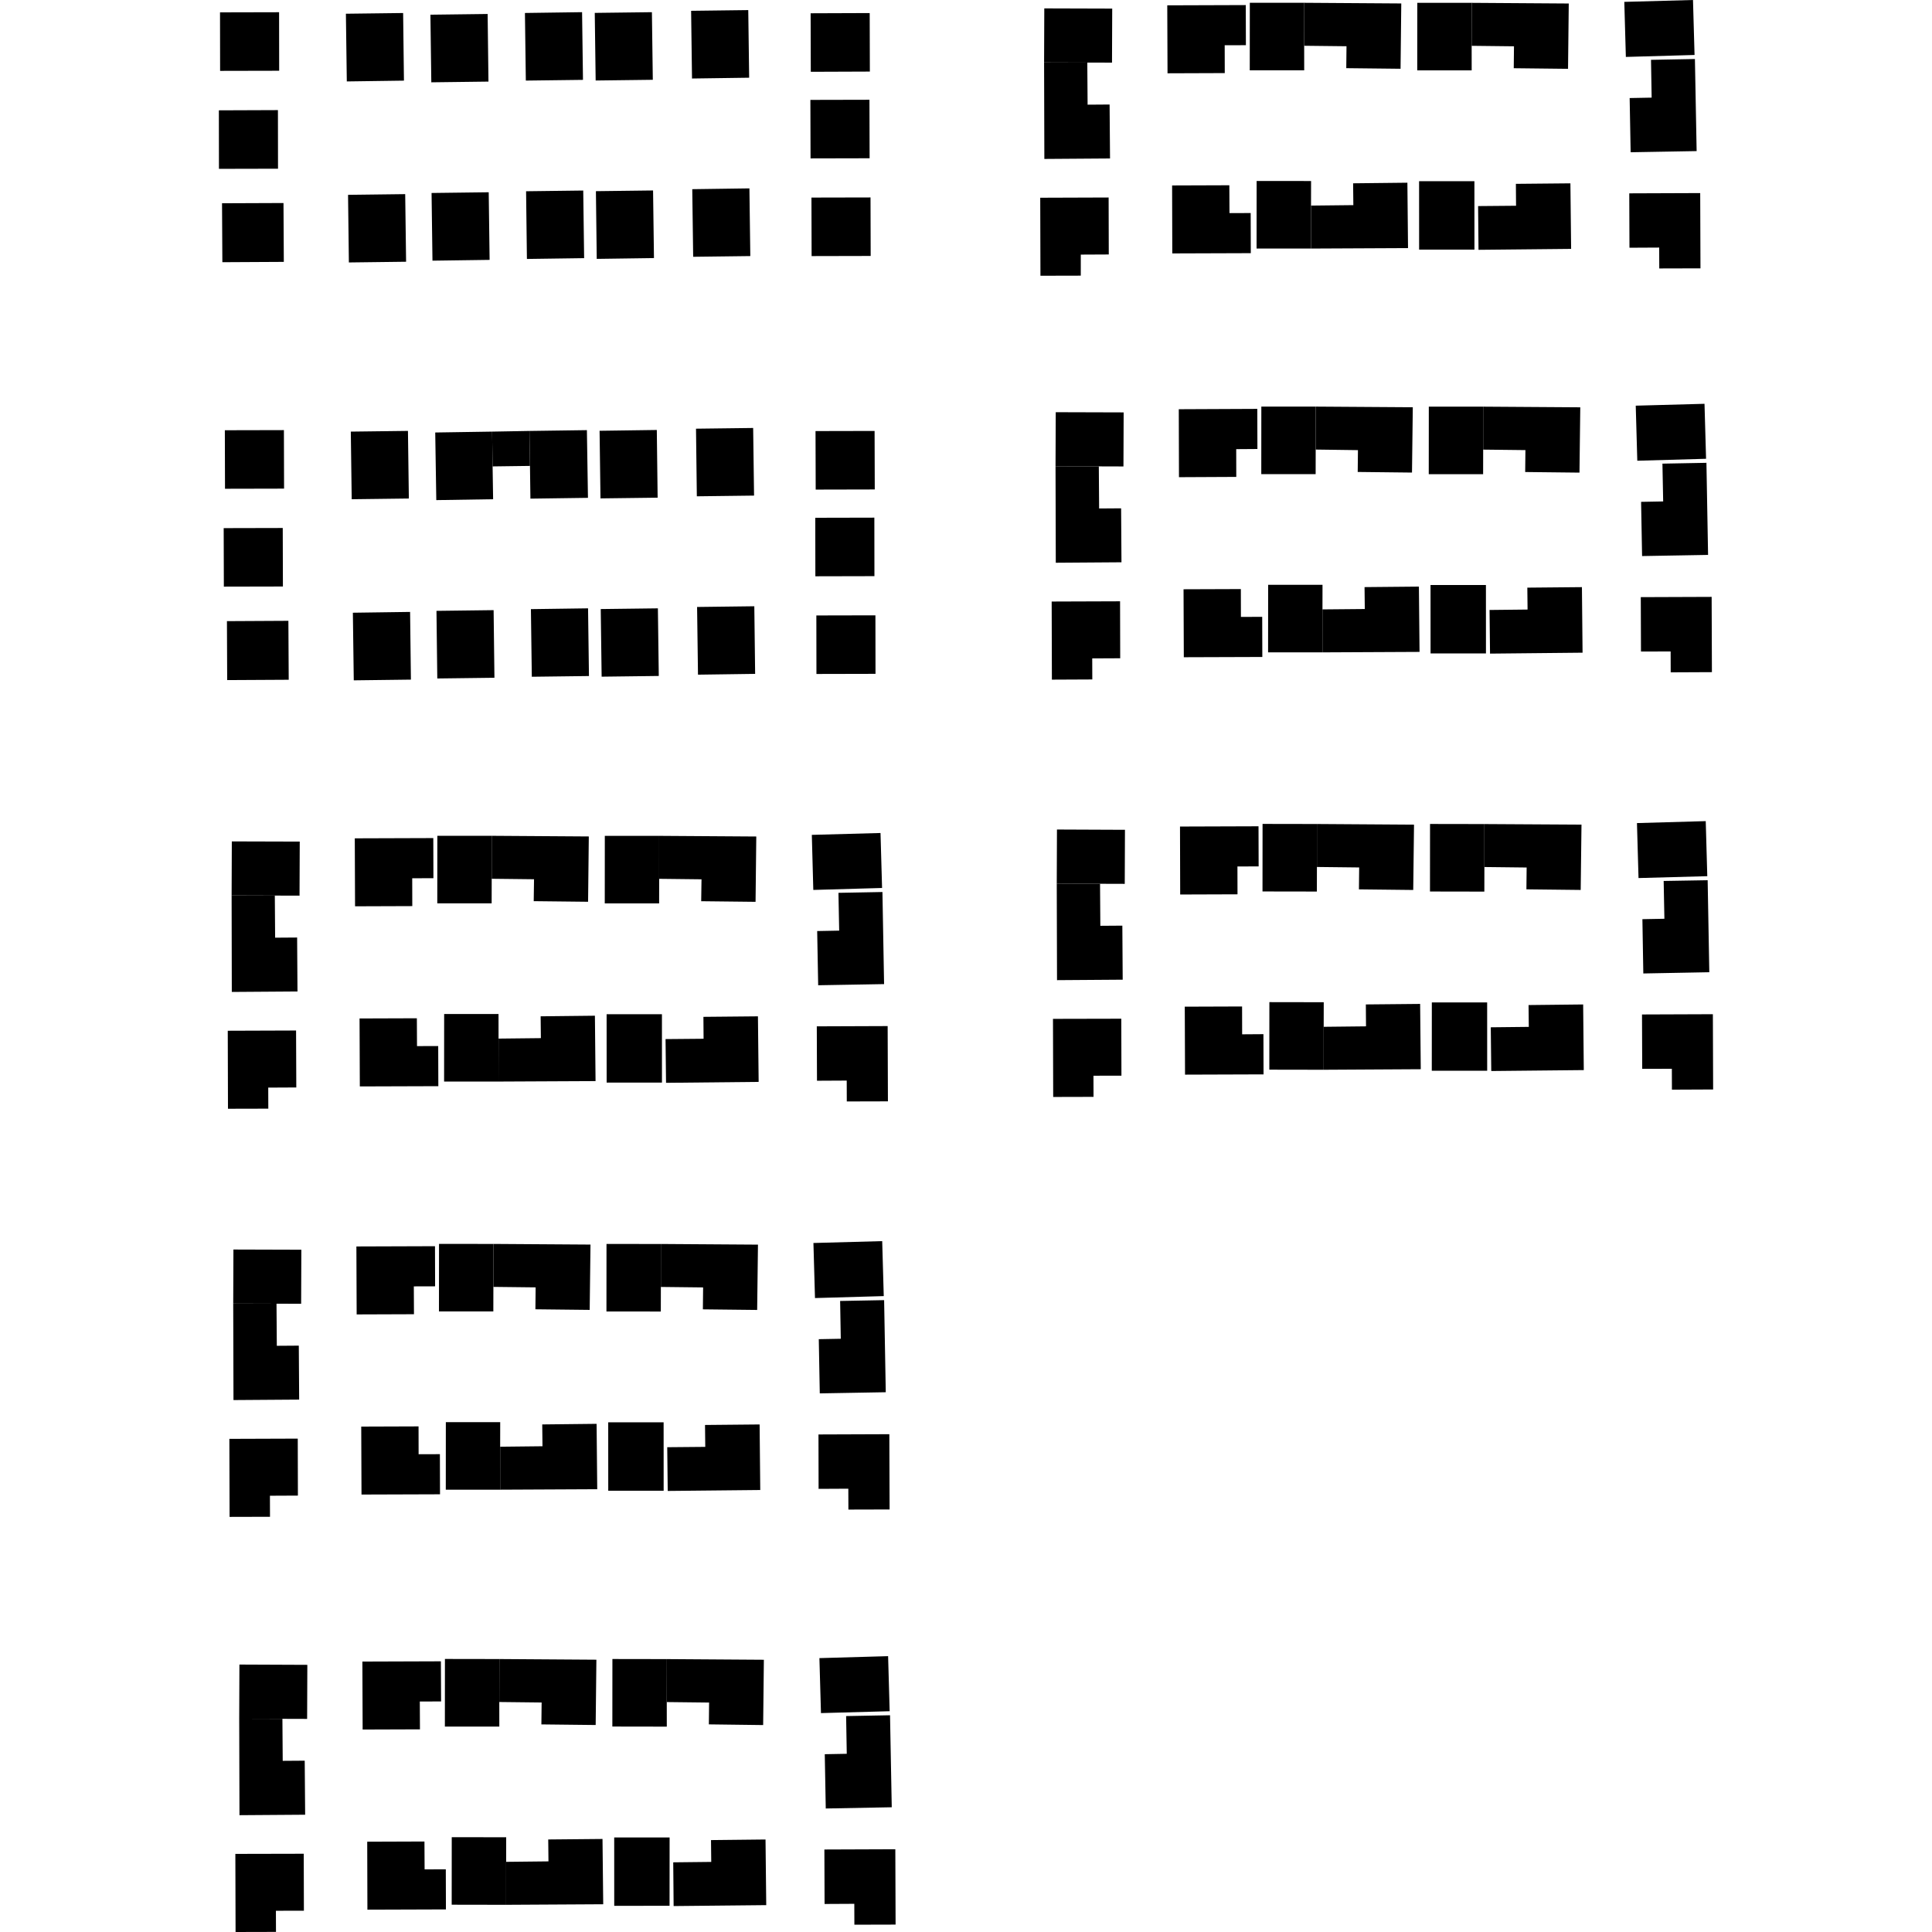 <?xml version="1.0" encoding="utf-8" standalone="no"?>
<!DOCTYPE svg PUBLIC "-//W3C//DTD SVG 1.1//EN"
  "http://www.w3.org/Graphics/SVG/1.1/DTD/svg11.dtd">
<!-- Created with matplotlib (https://matplotlib.org/) -->
<svg height="288pt" version="1.1" viewBox="0 0 288 288" width="288pt" xmlns="http://www.w3.org/2000/svg" xmlns:xlink="http://www.w3.org/1999/xlink">
 <defs>
  <style type="text/css">
*{stroke-linecap:butt;stroke-linejoin:round;}
  </style>
 </defs>
 <g id="figure_1">
  <g id="patch_1">
   <path d="M 0 288 
L 288 288 
L 288 0 
L 0 0 
z
" style="fill:none;opacity:0;"/>
  </g>
  <g id="axes_1">
   <g id="PatchCollection_1">
    <path clip-path="url(#p303cbb478d)" d="M 41.616 10.546 
L 41.603 1.823 
L 32.798 1.843 
L 32.811 10.565 
L 41.616 10.546 
"/>
    <path clip-path="url(#p303cbb478d)" d="M 41.443 25.149 
L 41.43 16.414 
L 32.626 16.447 
L 32.638 25.169 
L 41.443 25.149 
"/>
    <path clip-path="url(#p303cbb478d)" d="M 42.308 39.037 
L 42.26 30.264 
L 33.098 30.3 
L 33.147 39.086 
L 42.308 39.037 
"/>
    <path clip-path="url(#p303cbb478d)" d="M 60.216 12.02 
L 60.094 1.941 
L 51.563 2.047 
L 51.698 12.139 
L 60.216 12.02 
"/>
    <path clip-path="url(#p303cbb478d)" d="M 72.814 12.163 
L 72.691 2.084 
L 64.161 2.191 
L 64.295 12.27 
L 72.814 12.163 
"/>
    <path clip-path="url(#p303cbb478d)" d="M 86.904 11.906 
L 86.769 1.815 
L 78.251 1.934 
L 78.385 12.013 
L 86.904 11.906 
"/>
    <path clip-path="url(#p303cbb478d)" d="M 97.313 11.895 
L 97.179 1.816 
L 88.66 1.922 
L 88.794 12.001 
L 97.313 11.895 
"/>
    <path clip-path="url(#p303cbb478d)" d="M 111.676 11.584 
L 111.542 1.505 
L 103.023 1.611 
L 103.157 11.703 
L 111.676 11.584 
"/>
    <path clip-path="url(#p303cbb478d)" d="M 111.848 38.172 
L 111.714 28.081 
L 103.195 28.2 
L 103.33 38.279 
L 111.848 38.172 
"/>
    <path clip-path="url(#p303cbb478d)" d="M 97.486 38.471 
L 97.351 28.392 
L 88.832 28.498 
L 88.955 38.59 
L 97.486 38.471 
"/>
    <path clip-path="url(#p303cbb478d)" d="M 87.076 38.482 
L 86.942 28.403 
L 78.423 28.51 
L 78.546 38.601 
L 87.076 38.482 
"/>
    <path clip-path="url(#p303cbb478d)" d="M 72.986 38.739 
L 72.852 28.66 
L 64.333 28.767 
L 64.468 38.858 
L 72.986 38.739 
"/>
    <path clip-path="url(#p303cbb478d)" d="M 60.536 39.017 
L 60.402 28.938 
L 51.883 29.044 
L 52.006 39.123 
L 60.536 39.017 
"/>
    <path clip-path="url(#p303cbb478d)" d="M 129.668 10.669 
L 129.644 1.947 
L 120.839 1.979 
L 120.863 10.702 
L 129.668 10.669 
"/>
    <path clip-path="url(#p303cbb478d)" d="M 129.632 23.593 
L 129.607 14.871 
L 120.802 14.891 
L 120.827 23.613 
L 129.632 23.593 
"/>
    <path clip-path="url(#p303cbb478d)" d="M 129.791 38.155 
L 129.767 29.433 
L 120.962 29.452 
L 120.986 38.175 
L 129.791 38.155 
"/>
    <path clip-path="url(#p303cbb478d)" d="M 42.173 87.43 
L 42.149 78.707 
L 33.344 78.727 
L 33.369 87.449 
L 42.173 87.43 
"/>
    <path clip-path="url(#p303cbb478d)" d="M 42.346 72.839 
L 42.322 64.116 
L 33.517 64.136 
L 33.541 72.858 
L 42.346 72.839 
"/>
    <path clip-path="url(#p303cbb478d)" d="M 43.039 101.33 
L 42.99 92.544 
L 33.829 92.593 
L 33.866 101.38 
L 43.039 101.33 
"/>
    <path clip-path="url(#p303cbb478d)" d="M 61.255 101.31 
L 61.132 91.218 
L 52.602 91.337 
L 52.736 101.416 
L 61.255 101.31 
"/>
    <path clip-path="url(#p303cbb478d)" d="M 60.947 74.313 
L 60.813 64.234 
L 52.294 64.34 
L 52.428 74.419 
L 60.947 74.313 
"/>
    <path clip-path="url(#p303cbb478d)" d="M 73.508 74.418 
L 73.431 69.526 
L 73.362 64.34 
L 64.879 64.471 
L 65.037 74.55 
L 73.508 74.418 
"/>
    <path clip-path="url(#p303cbb478d)" d="M 73.705 101.032 
L 73.582 90.953 
L 65.064 91.06 
L 65.186 101.139 
L 73.705 101.032 
"/>
    <path clip-path="url(#p303cbb478d)" d="M 87.646 74.212 
L 87.488 64.121 
L 78.922 64.24 
L 79.003 69.452 
L 79.068 74.332 
L 87.646 74.212 
"/>
    <path clip-path="url(#p303cbb478d)" d="M 87.795 100.775 
L 87.661 90.684 
L 79.142 90.803 
L 79.276 100.882 
L 87.795 100.775 
"/>
    <path clip-path="url(#p303cbb478d)" d="M 98.204 100.764 
L 98.07 90.685 
L 89.551 90.791 
L 89.685 100.87 
L 98.204 100.764 
"/>
    <path clip-path="url(#p303cbb478d)" d="M 98.032 74.188 
L 97.909 64.096 
L 89.379 64.215 
L 89.513 74.294 
L 98.032 74.188 
"/>
    <path clip-path="url(#p303cbb478d)" d="M 112.406 73.877 
L 112.272 63.798 
L 103.753 63.904 
L 103.876 73.983 
L 112.406 73.877 
"/>
    <path clip-path="url(#p303cbb478d)" d="M 112.567 100.453 
L 112.444 90.374 
L 103.914 90.48 
L 104.048 100.572 
L 112.567 100.453 
"/>
    <path clip-path="url(#p303cbb478d)" d="M 130.51 100.448 
L 130.497 91.726 
L 121.692 91.745 
L 121.705 100.468 
L 130.51 100.448 
"/>
    <path clip-path="url(#p303cbb478d)" d="M 130.35 85.886 
L 130.338 77.164 
L 121.533 77.184 
L 121.545 85.906 
L 130.35 85.886 
"/>
    <path clip-path="url(#p303cbb478d)" d="M 130.399 72.962 
L 130.374 64.24 
L 121.569 64.259 
L 121.594 72.982 
L 130.399 72.962 
"/>
    <path clip-path="url(#p303cbb478d)" d="M 79.003 69.452 
L 73.431 69.526 
L 73.362 64.34 
L 78.922 64.24 
L 79.003 69.452 
"/>
    <path clip-path="url(#p303cbb478d)" d="M 254.803 144.928 
L 244.966 145.113 
L 244.83 137.019 
L 248.109 136.958 
L 247.999 131.323 
L 254.557 131.213 
L 254.803 144.928 
"/>
    <path clip-path="url(#p303cbb478d)" d="M 244.252 130.89 
L 254.503 130.611 
L 254.271 122.404 
L 244.019 122.695 
L 244.252 130.89 
"/>
    <path clip-path="url(#p303cbb478d)" d="M 236.093 159.517 
L 235.998 149.732 
L 227.859 149.822 
L 227.895 153.075 
L 222.227 153.137 
L 222.299 159.655 
L 236.093 159.517 
"/>
    <path clip-path="url(#p303cbb478d)" d="M 221.687 149.428 
L 221.692 159.611 
L 213.434 159.612 
L 213.441 149.429 
L 221.687 149.428 
"/>
    <path clip-path="url(#p303cbb478d)" d="M 211.791 159.386 
L 211.697 149.653 
L 203.605 149.729 
L 203.629 152.995 
L 197.32 153.064 
L 197.319 159.468 
L 211.791 159.386 
"/>
    <path clip-path="url(#p303cbb478d)" d="M 197.328 149.4 
L 197.32 153.064 
L 197.319 159.468 
L 189.215 159.454 
L 189.224 149.387 
L 197.328 149.4 
"/>
    <path clip-path="url(#p303cbb478d)" d="M 210.786 122.931 
L 210.667 132.667 
L 202.574 132.576 
L 202.609 129.31 
L 196.311 129.238 
L 196.312 122.834 
L 210.786 122.931 
"/>
    <path clip-path="url(#p303cbb478d)" d="M 196.303 132.901 
L 196.311 129.238 
L 196.312 122.834 
L 188.208 122.82 
L 188.199 132.888 
L 196.303 132.901 
"/>
    <path clip-path="url(#p303cbb478d)" d="M 235.751 122.927 
L 235.632 132.663 
L 227.539 132.572 
L 227.575 129.318 
L 221.276 129.246 
L 221.277 122.842 
L 235.751 122.927 
"/>
    <path clip-path="url(#p303cbb478d)" d="M 221.269 132.91 
L 221.276 129.246 
L 221.277 122.842 
L 213.173 122.828 
L 213.165 132.896 
L 221.269 132.91 
"/>
    <path clip-path="url(#p303cbb478d)" d="M 255.374 162.406 
L 255.335 151.186 
L 244.771 151.225 
L 244.801 159.332 
L 249.221 159.322 
L 249.231 162.434 
L 255.374 162.406 
"/>
    <path clip-path="url(#p303cbb478d)" d="M 188.337 154.161 
L 188.355 160.155 
L 176.651 160.194 
L 176.612 150.063 
L 185.155 150.033 
L 185.165 154.183 
L 188.337 154.161 
"/>
    <path clip-path="url(#p303cbb478d)" d="M 187.623 129.154 
L 187.605 123.172 
L 175.901 123.211 
L 175.929 133.342 
L 184.473 133.313 
L 184.463 129.163 
L 187.623 129.154 
"/>
    <path clip-path="url(#p303cbb478d)" d="M 157.568 146.109 
L 167.358 146.04 
L 167.306 137.984 
L 164.026 138.007 
L 163.982 131.744 
L 157.529 131.712 
L 157.568 146.109 
"/>
    <path clip-path="url(#p303cbb478d)" d="M 167.665 131.755 
L 163.982 131.744 
L 157.529 131.712 
L 157.559 123.655 
L 167.696 123.698 
L 167.665 131.755 
"/>
    <path clip-path="url(#p303cbb478d)" d="M 163.011 163.507 
L 156.998 163.522 
L 156.966 151.879 
L 167.149 151.857 
L 167.171 160.349 
L 163 160.356 
L 163.011 163.507 
"/>
    <path clip-path="url(#p303cbb478d)" d="M 157.385 83.887 
L 167.176 83.818 
L 167.123 75.775 
L 163.844 75.798 
L 163.799 69.522 
L 157.346 69.503 
L 157.385 83.887 
"/>
    <path clip-path="url(#p303cbb478d)" d="M 167.471 69.533 
L 163.799 69.522 
L 157.346 69.503 
L 157.377 61.446 
L 167.501 61.476 
L 167.471 69.533 
"/>
    <path clip-path="url(#p303cbb478d)" d="M 162.828 101.285 
L 156.804 101.313 
L 156.771 89.67 
L 166.966 89.635 
L 166.988 98.127 
L 162.817 98.147 
L 162.828 101.285 
"/>
    <path clip-path="url(#p303cbb478d)" d="M 188.155 91.952 
L 188.173 97.933 
L 176.469 97.972 
L 176.429 87.841 
L 184.972 87.811 
L 184.982 91.961 
L 188.155 91.952 
"/>
    <path clip-path="url(#p303cbb478d)" d="M 197.145 87.178 
L 197.138 90.842 
L 197.136 97.246 
L 189.032 97.245 
L 189.041 87.177 
L 197.145 87.178 
"/>
    <path clip-path="url(#p303cbb478d)" d="M 211.609 97.177 
L 211.514 87.444 
L 203.411 87.519 
L 203.447 90.785 
L 197.138 90.842 
L 197.136 97.246 
L 211.609 97.177 
"/>
    <path clip-path="url(#p303cbb478d)" d="M 221.505 87.206 
L 221.51 97.402 
L 213.251 97.402 
L 213.246 87.207 
L 221.505 87.206 
"/>
    <path clip-path="url(#p303cbb478d)" d="M 235.91 97.295 
L 235.815 87.523 
L 227.676 87.599 
L 227.712 90.865 
L 222.045 90.927 
L 222.116 97.433 
L 235.91 97.295 
"/>
    <path clip-path="url(#p303cbb478d)" d="M 255.192 100.196 
L 255.152 88.976 
L 244.589 89.015 
L 244.618 97.123 
L 249.039 97.113 
L 249.049 100.225 
L 255.192 100.196 
"/>
    <path clip-path="url(#p303cbb478d)" d="M 254.62 82.719 
L 244.783 82.891 
L 244.635 74.81 
L 247.926 74.748 
L 247.817 69.114 
L 254.375 68.991 
L 254.62 82.719 
"/>
    <path clip-path="url(#p303cbb478d)" d="M 244.069 68.681 
L 254.321 68.389 
L 254.088 60.194 
L 243.837 60.473 
L 244.069 68.681 
"/>
    <path clip-path="url(#p303cbb478d)" d="M 235.569 60.717 
L 235.45 70.453 
L 227.357 70.363 
L 227.392 67.096 
L 221.094 67.024 
L 221.095 60.62 
L 235.569 60.717 
"/>
    <path clip-path="url(#p303cbb478d)" d="M 221.086 70.687 
L 221.094 67.024 
L 221.095 60.62 
L 212.991 60.619 
L 212.982 70.687 
L 221.086 70.687 
"/>
    <path clip-path="url(#p303cbb478d)" d="M 210.603 60.709 
L 210.484 70.445 
L 202.391 70.354 
L 202.427 67.101 
L 196.128 67.016 
L 196.129 60.612 
L 210.603 60.709 
"/>
    <path clip-path="url(#p303cbb478d)" d="M 196.121 70.679 
L 196.128 67.016 
L 196.129 60.612 
L 188.025 60.611 
L 188.017 70.678 
L 196.121 70.679 
"/>
    <path clip-path="url(#p303cbb478d)" d="M 187.441 66.932 
L 187.423 60.95 
L 175.719 61.002 
L 175.747 71.133 
L 184.29 71.091 
L 184.28 66.954 
L 187.441 66.932 
"/>
    <path clip-path="url(#p303cbb478d)" d="M 155.68 23.692 
L 165.47 23.623 
L 165.406 15.58 
L 162.127 15.603 
L 162.082 9.328 
L 155.641 9.309 
L 155.68 23.692 
"/>
    <path clip-path="url(#p303cbb478d)" d="M 165.765 9.338 
L 162.082 9.328 
L 155.641 9.309 
L 155.671 1.252 
L 165.796 1.282 
L 165.765 9.338 
"/>
    <path clip-path="url(#p303cbb478d)" d="M 161.111 41.091 
L 155.098 41.105 
L 155.066 29.476 
L 165.261 29.441 
L 165.283 37.933 
L 161.112 37.953 
L 161.111 41.091 
"/>
    <path clip-path="url(#p303cbb478d)" d="M 186.437 31.758 
L 186.455 37.739 
L 174.751 37.778 
L 174.724 27.646 
L 183.255 27.617 
L 183.277 31.767 
L 186.437 31.758 
"/>
    <path clip-path="url(#p303cbb478d)" d="M 195.44 26.984 
L 195.432 30.647 
L 195.431 37.051 
L 187.315 37.051 
L 187.324 26.983 
L 195.44 26.984 
"/>
    <path clip-path="url(#p303cbb478d)" d="M 209.892 36.983 
L 209.797 27.236 
L 201.706 27.325 
L 201.741 30.578 
L 195.432 30.647 
L 195.431 37.051 
L 209.892 36.983 
"/>
    <path clip-path="url(#p303cbb478d)" d="M 219.788 27.012 
L 219.793 37.207 
L 211.546 37.208 
L 211.541 27.012 
L 219.788 27.012 
"/>
    <path clip-path="url(#p303cbb478d)" d="M 234.205 37.101 
L 234.098 27.329 
L 225.971 27.405 
L 225.995 30.671 
L 220.339 30.72 
L 220.399 37.239 
L 234.205 37.101 
"/>
    <path clip-path="url(#p303cbb478d)" d="M 253.487 40.002 
L 253.447 28.782 
L 242.872 28.821 
L 242.901 36.928 
L 247.333 36.905 
L 247.344 40.018 
L 253.487 40.002 
"/>
    <path clip-path="url(#p303cbb478d)" d="M 252.915 22.524 
L 243.078 22.696 
L 242.93 14.616 
L 246.209 14.554 
L 246.112 8.919 
L 252.658 8.796 
L 252.915 22.524 
"/>
    <path clip-path="url(#p303cbb478d)" d="M 242.364 8.486 
L 252.604 8.195 
L 252.372 -0 
L 242.132 0.279 
L 242.364 8.486 
"/>
    <path clip-path="url(#p303cbb478d)" d="M 233.852 0.523 
L 233.745 10.259 
L 225.652 10.168 
L 225.687 6.902 
L 219.377 6.83 
L 219.39 0.425 
L 233.852 0.523 
"/>
    <path clip-path="url(#p303cbb478d)" d="M 219.381 10.493 
L 219.377 6.83 
L 219.39 0.425 
L 211.274 0.425 
L 211.265 10.492 
L 219.381 10.493 
"/>
    <path clip-path="url(#p303cbb478d)" d="M 208.886 0.515 
L 208.779 10.25 
L 200.686 10.16 
L 200.721 6.893 
L 194.411 6.822 
L 194.424 0.417 
L 208.886 0.515 
"/>
    <path clip-path="url(#p303cbb478d)" d="M 194.415 10.485 
L 194.411 6.822 
L 194.424 0.417 
L 186.308 0.416 
L 186.299 10.484 
L 194.415 10.485 
"/>
    <path clip-path="url(#p303cbb478d)" d="M 185.724 6.737 
L 185.706 0.756 
L 174.002 0.795 
L 174.041 10.926 
L 182.573 10.896 
L 182.563 6.746 
L 185.724 6.737 
"/>
    <path clip-path="url(#p303cbb478d)" d="M 34.554 147.867 
L 44.345 147.798 
L 44.292 139.755 
L 41.013 139.778 
L 40.968 133.503 
L 34.527 133.483 
L 34.554 147.867 
"/>
    <path clip-path="url(#p303cbb478d)" d="M 44.651 133.513 
L 40.968 133.503 
L 34.527 133.483 
L 34.557 125.427 
L 44.682 125.456 
L 44.651 133.513 
"/>
    <path clip-path="url(#p303cbb478d)" d="M 39.997 165.266 
L 33.984 165.28 
L 33.952 153.651 
L 44.135 153.616 
L 44.169 162.107 
L 39.986 162.128 
L 39.997 165.266 
"/>
    <path clip-path="url(#p303cbb478d)" d="M 65.323 155.932 
L 65.342 161.914 
L 53.638 161.952 
L 53.598 151.821 
L 62.141 151.792 
L 62.163 155.941 
L 65.323 155.932 
"/>
    <path clip-path="url(#p303cbb478d)" d="M 74.314 151.159 
L 74.318 154.822 
L 74.305 161.226 
L 66.201 161.225 
L 66.21 151.158 
L 74.314 151.159 
"/>
    <path clip-path="url(#p303cbb478d)" d="M 88.778 161.157 
L 88.683 151.411 
L 80.592 151.5 
L 80.627 154.753 
L 74.318 154.822 
L 74.305 161.226 
L 88.778 161.157 
"/>
    <path clip-path="url(#p303cbb478d)" d="M 98.674 151.186 
L 98.678 161.382 
L 90.432 161.382 
L 90.427 151.187 
L 98.674 151.186 
"/>
    <path clip-path="url(#p303cbb478d)" d="M 113.091 161.275 
L 112.984 151.503 
L 104.857 151.579 
L 104.881 154.845 
L 99.213 154.895 
L 99.285 161.413 
L 113.091 161.275 
"/>
    <path clip-path="url(#p303cbb478d)" d="M 132.361 164.176 
L 132.321 152.956 
L 121.758 152.995 
L 121.787 161.103 
L 126.219 161.08 
L 126.229 164.192 
L 132.361 164.176 
"/>
    <path clip-path="url(#p303cbb478d)" d="M 131.789 146.699 
L 121.964 146.87 
L 121.816 138.79 
L 125.095 138.728 
L 124.986 133.094 
L 131.543 132.971 
L 131.789 146.699 
"/>
    <path clip-path="url(#p303cbb478d)" d="M 121.238 132.661 
L 131.489 132.369 
L 131.257 124.174 
L 121.017 124.453 
L 121.238 132.661 
"/>
    <path clip-path="url(#p303cbb478d)" d="M 112.738 124.697 
L 112.63 134.433 
L 104.525 134.343 
L 104.573 131.076 
L 98.262 131.004 
L 98.263 124.6 
L 112.738 124.697 
"/>
    <path clip-path="url(#p303cbb478d)" d="M 98.255 134.668 
L 98.262 131.004 
L 98.263 124.6 
L 90.159 124.599 
L 90.151 134.667 
L 98.255 134.668 
"/>
    <path clip-path="url(#p303cbb478d)" d="M 87.772 124.689 
L 87.665 134.425 
L 79.56 134.335 
L 79.607 131.068 
L 73.297 130.996 
L 73.298 124.592 
L 87.772 124.689 
"/>
    <path clip-path="url(#p303cbb478d)" d="M 73.289 134.66 
L 73.297 130.996 
L 73.298 124.592 
L 65.194 124.591 
L 65.185 134.659 
L 73.289 134.66 
"/>
    <path clip-path="url(#p303cbb478d)" d="M 64.609 130.912 
L 64.591 124.931 
L 52.887 124.969 
L 52.927 135.101 
L 61.459 135.071 
L 61.449 130.921 
L 64.609 130.912 
"/>
    <path clip-path="url(#p303cbb478d)" d="M 34.805 208.705 
L 44.596 208.636 
L 44.543 200.593 
L 41.264 200.616 
L 41.219 194.341 
L 34.766 194.322 
L 34.805 208.705 
"/>
    <path clip-path="url(#p303cbb478d)" d="M 44.891 194.352 
L 41.219 194.341 
L 34.766 194.322 
L 34.797 186.265 
L 44.921 186.295 
L 44.891 194.352 
"/>
    <path clip-path="url(#p303cbb478d)" d="M 40.248 226.104 
L 34.224 226.119 
L 34.191 214.489 
L 44.386 214.454 
L 44.408 222.946 
L 40.238 222.966 
L 40.248 226.104 
"/>
    <path clip-path="url(#p303cbb478d)" d="M 65.575 216.77 
L 65.593 222.752 
L 53.889 222.79 
L 53.849 212.659 
L 62.392 212.63 
L 62.402 216.78 
L 65.575 216.77 
"/>
    <path clip-path="url(#p303cbb478d)" d="M 74.565 211.997 
L 74.558 215.66 
L 74.557 222.064 
L 66.453 222.064 
L 66.461 211.996 
L 74.565 211.997 
"/>
    <path clip-path="url(#p303cbb478d)" d="M 89.029 221.995 
L 88.934 212.249 
L 80.831 212.338 
L 80.867 215.591 
L 74.558 215.66 
L 74.557 222.064 
L 89.029 221.995 
"/>
    <path clip-path="url(#p303cbb478d)" d="M 98.925 212.024 
L 98.93 222.22 
L 90.671 222.221 
L 90.666 212.025 
L 98.925 212.024 
"/>
    <path clip-path="url(#p303cbb478d)" d="M 113.33 222.113 
L 113.235 212.341 
L 105.096 212.418 
L 105.132 215.683 
L 99.464 215.733 
L 99.536 222.252 
L 113.33 222.113 
"/>
    <path clip-path="url(#p303cbb478d)" d="M 132.612 225.014 
L 132.572 213.794 
L 122.009 213.833 
L 122.026 221.941 
L 126.458 221.918 
L 126.469 225.03 
L 132.612 225.014 
"/>
    <path clip-path="url(#p303cbb478d)" d="M 132.04 207.537 
L 122.203 207.709 
L 122.055 199.628 
L 125.334 199.567 
L 125.237 193.932 
L 131.794 193.809 
L 132.04 207.537 
"/>
    <path clip-path="url(#p303cbb478d)" d="M 121.489 193.499 
L 131.74 193.207 
L 131.508 185.012 
L 121.256 185.291 
L 121.489 193.499 
"/>
    <path clip-path="url(#p303cbb478d)" d="M 112.989 185.536 
L 112.869 195.271 
L 104.776 195.181 
L 104.812 191.914 
L 98.513 191.842 
L 98.514 185.438 
L 112.989 185.536 
"/>
    <path clip-path="url(#p303cbb478d)" d="M 98.506 195.506 
L 98.513 191.842 
L 98.514 185.438 
L 90.41 185.437 
L 90.402 195.505 
L 98.506 195.506 
"/>
    <path clip-path="url(#p303cbb478d)" d="M 88.023 185.527 
L 87.904 195.263 
L 79.811 195.173 
L 79.846 191.906 
L 73.548 191.834 
L 73.549 185.43 
L 88.023 185.527 
"/>
    <path clip-path="url(#p303cbb478d)" d="M 73.54 195.498 
L 73.548 191.834 
L 73.549 185.43 
L 65.445 185.429 
L 65.436 195.497 
L 73.54 195.498 
"/>
    <path clip-path="url(#p303cbb478d)" d="M 64.861 191.75 
L 64.843 185.769 
L 53.127 185.808 
L 53.167 195.939 
L 61.71 195.909 
L 61.688 191.759 
L 64.861 191.75 
"/>
    <path clip-path="url(#p303cbb478d)" d="M 35.698 270.587 
L 45.488 270.518 
L 45.424 262.462 
L 42.144 262.485 
L 42.099 256.222 
L 35.659 256.203 
L 35.698 270.587 
"/>
    <path clip-path="url(#p303cbb478d)" d="M 45.783 256.233 
L 42.099 256.222 
L 35.659 256.203 
L 35.689 248.133 
L 45.814 248.176 
L 45.783 256.233 
"/>
    <path clip-path="url(#p303cbb478d)" d="M 41.141 287.985 
L 35.116 288 
L 35.084 276.357 
L 45.279 276.335 
L 45.301 284.827 
L 41.13 284.834 
L 41.141 287.985 
"/>
    <path clip-path="url(#p303cbb478d)" d="M 66.455 278.652 
L 66.473 284.633 
L 54.769 284.672 
L 54.741 274.541 
L 63.273 274.511 
L 63.295 278.661 
L 66.455 278.652 
"/>
    <path clip-path="url(#p303cbb478d)" d="M 75.457 273.878 
L 75.45 277.541 
L 75.449 283.946 
L 67.333 283.932 
L 67.341 273.865 
L 75.457 273.878 
"/>
    <path clip-path="url(#p303cbb478d)" d="M 89.921 283.864 
L 89.814 274.131 
L 81.723 274.206 
L 81.759 277.472 
L 75.45 277.541 
L 75.449 283.946 
L 89.921 283.864 
"/>
    <path clip-path="url(#p303cbb478d)" d="M 99.817 273.906 
L 99.81 284.088 
L 91.563 284.102 
L 91.559 273.906 
L 99.817 273.906 
"/>
    <path clip-path="url(#p303cbb478d)" d="M 114.222 283.995 
L 114.115 274.21 
L 105.988 274.299 
L 106.024 277.552 
L 100.357 277.614 
L 100.416 284.133 
L 114.222 283.995 
"/>
    <path clip-path="url(#p303cbb478d)" d="M 133.504 286.896 
L 133.464 275.663 
L 122.889 275.702 
L 122.918 283.822 
L 127.35 283.799 
L 127.361 286.912 
L 133.504 286.896 
"/>
    <path clip-path="url(#p303cbb478d)" d="M 132.932 269.405 
L 123.095 269.59 
L 122.947 261.497 
L 126.226 261.435 
L 126.129 255.813 
L 132.675 255.69 
L 132.932 269.405 
"/>
    <path clip-path="url(#p303cbb478d)" d="M 122.381 255.368 
L 132.621 255.089 
L 132.388 246.881 
L 122.148 247.173 
L 122.381 255.368 
"/>
    <path clip-path="url(#p303cbb478d)" d="M 113.869 247.417 
L 113.762 257.153 
L 105.669 257.049 
L 105.704 253.796 
L 99.394 253.724 
L 99.407 247.319 
L 113.869 247.417 
"/>
    <path clip-path="url(#p303cbb478d)" d="M 99.398 257.387 
L 99.394 253.724 
L 99.407 247.319 
L 91.291 247.306 
L 91.282 257.374 
L 99.398 257.387 
"/>
    <path clip-path="url(#p303cbb478d)" d="M 88.903 247.409 
L 88.796 257.145 
L 80.703 257.054 
L 80.739 253.787 
L 74.428 253.716 
L 74.441 247.311 
L 88.903 247.409 
"/>
    <path clip-path="url(#p303cbb478d)" d="M 74.433 257.379 
L 74.428 253.716 
L 74.441 247.311 
L 66.325 247.298 
L 66.317 257.378 
L 74.433 257.379 
"/>
    <path clip-path="url(#p303cbb478d)" d="M 65.753 253.632 
L 65.723 247.65 
L 54.019 247.689 
L 54.059 257.82 
L 62.602 257.791 
L 62.581 253.641 
L 65.753 253.632 
"/>
   </g>
  </g>
 </g>
 <defs>
  <clipPath id="p303cbb478d">
   <rect height="288" width="222.749" x="32.626" y="0"/>
  </clipPath>
 </defs>
</svg>
